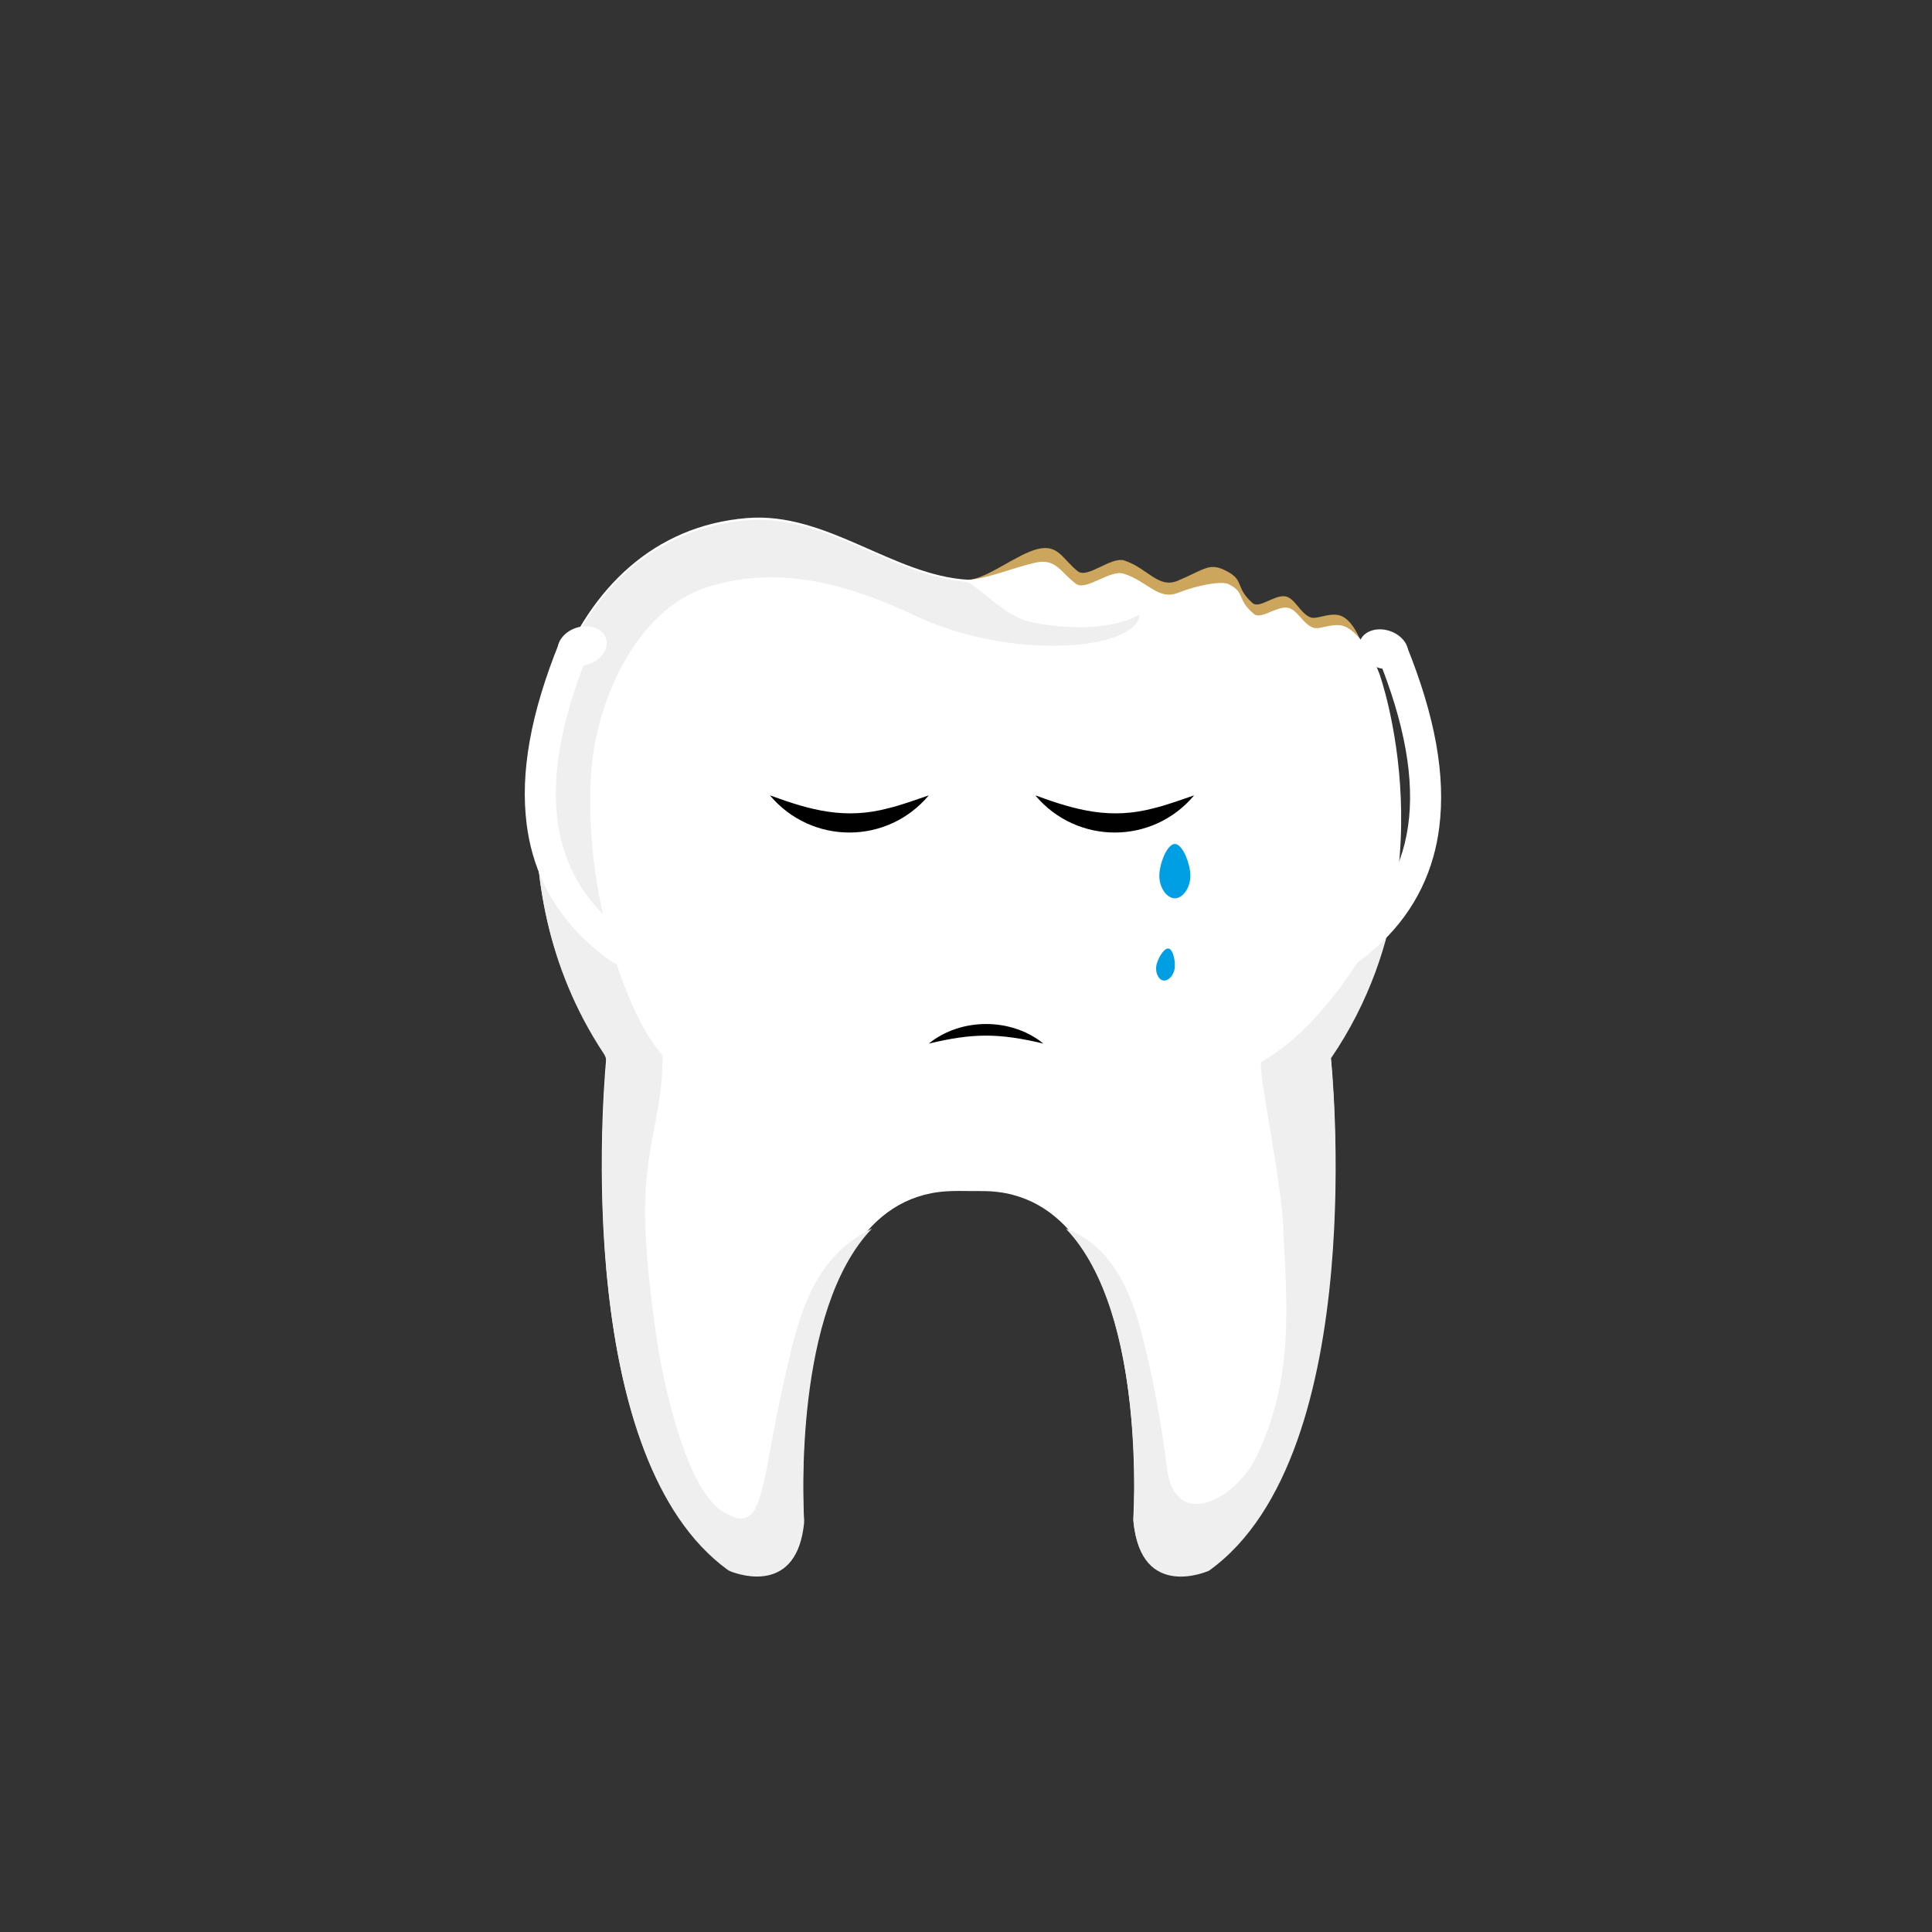 <?xml version="1.0" encoding="UTF-8"?> <svg xmlns="http://www.w3.org/2000/svg" id="Layer_1" data-name="Layer 1" viewBox="0 0 1000 1000"><rect x="0" y="0" width="1000" height="1000" fill="#333333" stroke="none"/> <defs> <style> .cls-1 { fill: #fff; } .cls-2 { fill: #cca65c; } .cls-3 { fill: #009ee2; } .cls-4 { fill: #efefef; } </style> </defs> <path class="cls-2" d="m707.87,340.03c-3.37-7.83-6.55-17.48-12.95-20.89-5.45-2.9-13.01,1.54-16.32.5-5.44-1.71-8.38-10.36-13.52-11-5.64-.7-13.37,6.56-16.79,3.5-9.07-8.14-4.2-11.5-12.72-16.18-9.47-5.21-11.28-1.59-25.89,4.59-10.15,4.29-15.45-6.3-27.61-10.4-6.95-2.34-19.12,9.59-24.25,5.5-7.98-6.38-10.02-14.02-20.65-11.5-10.63,2.53-26.23,15.38-35.86,15.97l1.96,39.16,204.6.75Z"></path> <ellipse class="cls-1" cx="675.35" cy="643.22" rx="12.95" ry="9.97"></ellipse> <g> <path class="cls-1" d="m502.36,616.49c1.25,0,2.49.03,3.74,0,2.27,0,4.56-.02,6.82.14,84.56,5.62,73.63,169.95,73.63,169.95,3.78,41.23,39.02,25.27,39.02,25.27,84.59-60.53,63.15-265.23,63.15-265.23,63.15-92.62,25.27-197.88,25.26-197.89-3.14-8.17-9.27-20.21-17.35-24.23-5.55-2.76-13.25,1.47-16.63.48-5.54-1.63-8.54-9.85-13.78-10.46-5.75-.67-13.63,6.24-17.11,3.33-9.25-7.74-4.28-10.93-12.96-15.39-4.07-2.09-17.08.69-26.39,4.37-10.34,4.08-15.75-5.99-28.14-9.89-7.08-2.23-19.49,9.12-24.71,5.23-8.14-6.06-10.21-13.33-21.05-10.93s-24.74,8.3-34.56,8.86c-39.24-2.22-73.3-35.32-114.7-31.95-48.24,3.94-81.04,36.58-97.97,80.58,0,.01-37.89,105.26,25.27,197.89,0,0-21.45,204.7,63.15,265.23,0,0,35.25,15.95,39.03-25.27,0,0-10.92-164.33,73.63-169.95,4.2-.27,8.43-.2,12.64-.15Z"></path> <path class="cls-4" d="m451.35,635.91c-1.55.75-3.08,1.52-4.57,2.4-24.2,14.28-31.98,38.61-38.04,63.74-16.16,67.01-11.64,93.98-34.34,80.55-19.56-11.57-31.3-68.69-34.04-86.82-2.99-19.8-5.49-39.96-6.29-59.97-1.7-41.55,9.2-57.45,8.85-89.65-14.97-15.68-40.63-76.28-37.07-144.36,1.9-36.33,22.22-86,60.59-98.02,37.42-11.71,73.84-.91,107.34,14.92,49.85,23.57,114.51,17.87,116.06-.53-15.91,8.31-37,7.32-53.97,4.32-13.15-2.33-21.7-11.78-32.91-19.99-1.14-.84-2.49-1.35-3.9-1.48-38.22-3.39-71.71-35.06-112.27-31.76-48.24,3.94-81.04,36.58-97.97,80.58,0,.01-37.29,103.6,23.78,195.68.94,1.42,1.39,3.11,1.24,4.82-2.13,23.86-15.5,204.99,62.66,262.1.53.38,1.09.69,1.7.93,5.67,2.19,34.34,11.38,38-25.06.04-.39.05-.79.02-1.18-.49-8.48-5.34-109.15,35.12-151.22Z"></path> <path class="cls-4" d="m722.91,459.61c-2.07,7.27-29.97,67.48-69.89,89.89-2.74,1.54,9.77,57.95,11.05,84,1.38,27.85,3.79,57.33-1.83,84.84-2.67,13.05-6.74,25.49-12.77,37.36-3.61,7.08-10.65,14.49-17.7,18.82-5.88,3.62-14.9,6.17-20.83,1-6.15-5.39-6.66-13.48-7.66-21.14-2.31-17.91-5.72-36.17-9.8-53.79-4.05-17.48-9.32-36.66-21.39-50.47-5.97-6.83-12.86-11.38-20.37-14.12,42.17,43.98,35.02,151.73,35.02,151.73,3.78,41.23,39.02,25.27,39.02,25.27,84.59-60.53,63.15-265.23,63.15-265.23,20.03-29.36,29.87-59.99,34.01-88.14Z"></path> </g> <path d="m398.52,411.68c21.29,7.8,39.01,12.61,61.38,6.64,6.82-1.67,13.58-4.17,20.83-6.64-21.5,25.68-60.71,25.62-82.22,0h0Z"></path> <path d="m535.87,411.68c21.29,7.8,39.01,12.61,61.38,6.64,6.82-1.67,13.58-4.17,20.83-6.64-21.5,25.68-60.71,25.62-82.22,0h0Z"></path> <path d="m480.74,540.16c16.6-13.49,42.72-13.52,59.31,0-23-5.48-36.32-5.51-59.31,0h0Z"></path> <g> <path class="cls-1" d="m275.66,441.84c-1.36-4.85-2.38-9.87-3.04-15.06-3.46-26.87,2.08-57.73,16.94-94.35,1.66-4.09,6.33-6.07,10.42-4.4,4.09,1.66,6.07,6.33,4.4,10.42-27.89,68.73-20.87,116.57,21.46,146.26,3.62,2.54,4.49,7.53,1.96,11.14-2.54,3.62-7.53,4.49-11.14,1.96-20.93-14.68-34.67-33.47-40.99-55.97Z"></path> <ellipse class="cls-1" cx="301.36" cy="334.41" rx="12.95" ry="9.97" transform="translate(-88.91 110.06) rotate(-18.08)"></ellipse> </g> <g> <path class="cls-1" d="m741.89,443.5c1.36-4.85,2.38-9.87,3.04-15.06,3.46-26.87-2.08-57.73-16.94-94.35-1.66-4.09-6.33-6.07-10.42-4.4-4.09,1.66-6.07,6.33-4.4,10.42,27.89,68.73,20.87,116.57-21.46,146.26-3.62,2.54-4.49,7.53-1.96,11.14,2.54,3.62,7.53,4.49,11.14,1.96,20.93-14.68,34.67-33.47,40.99-55.97Z"></path> <ellipse class="cls-1" cx="716.19" cy="336.07" rx="9.97" ry="12.95" transform="translate(174.42 912.57) rotate(-71.92)"></ellipse> </g> <path class="cls-3" d="m608.02,464.96s.05,0,.08,0c.03,0,.05,0,.08,0,4.3,0,8.92-6.42,7.79-14.06-1.15-7.77-4.9-14.06-7.79-14.06-.03,0-.05,0-.08,0-.03,0-.05,0-.08,0-2.89,0-6.65,6.3-7.79,14.06-1.13,7.64,3.49,14.06,7.79,14.06Z"></path> <path class="cls-3" d="m602.07,507.5s.03,0,.05,0c.02,0,.03,0,.05,0,2.53.42,5.86-2.91,5.94-7.51.08-4.67-1.52-8.74-3.22-9.02-.02,0-.03,0-.05,0-.02,0-.03,0-.05,0-1.7-.28-4.51,3.06-5.94,7.51-1.4,4.38.69,8.6,3.22,9.02Z"></path> </svg> 